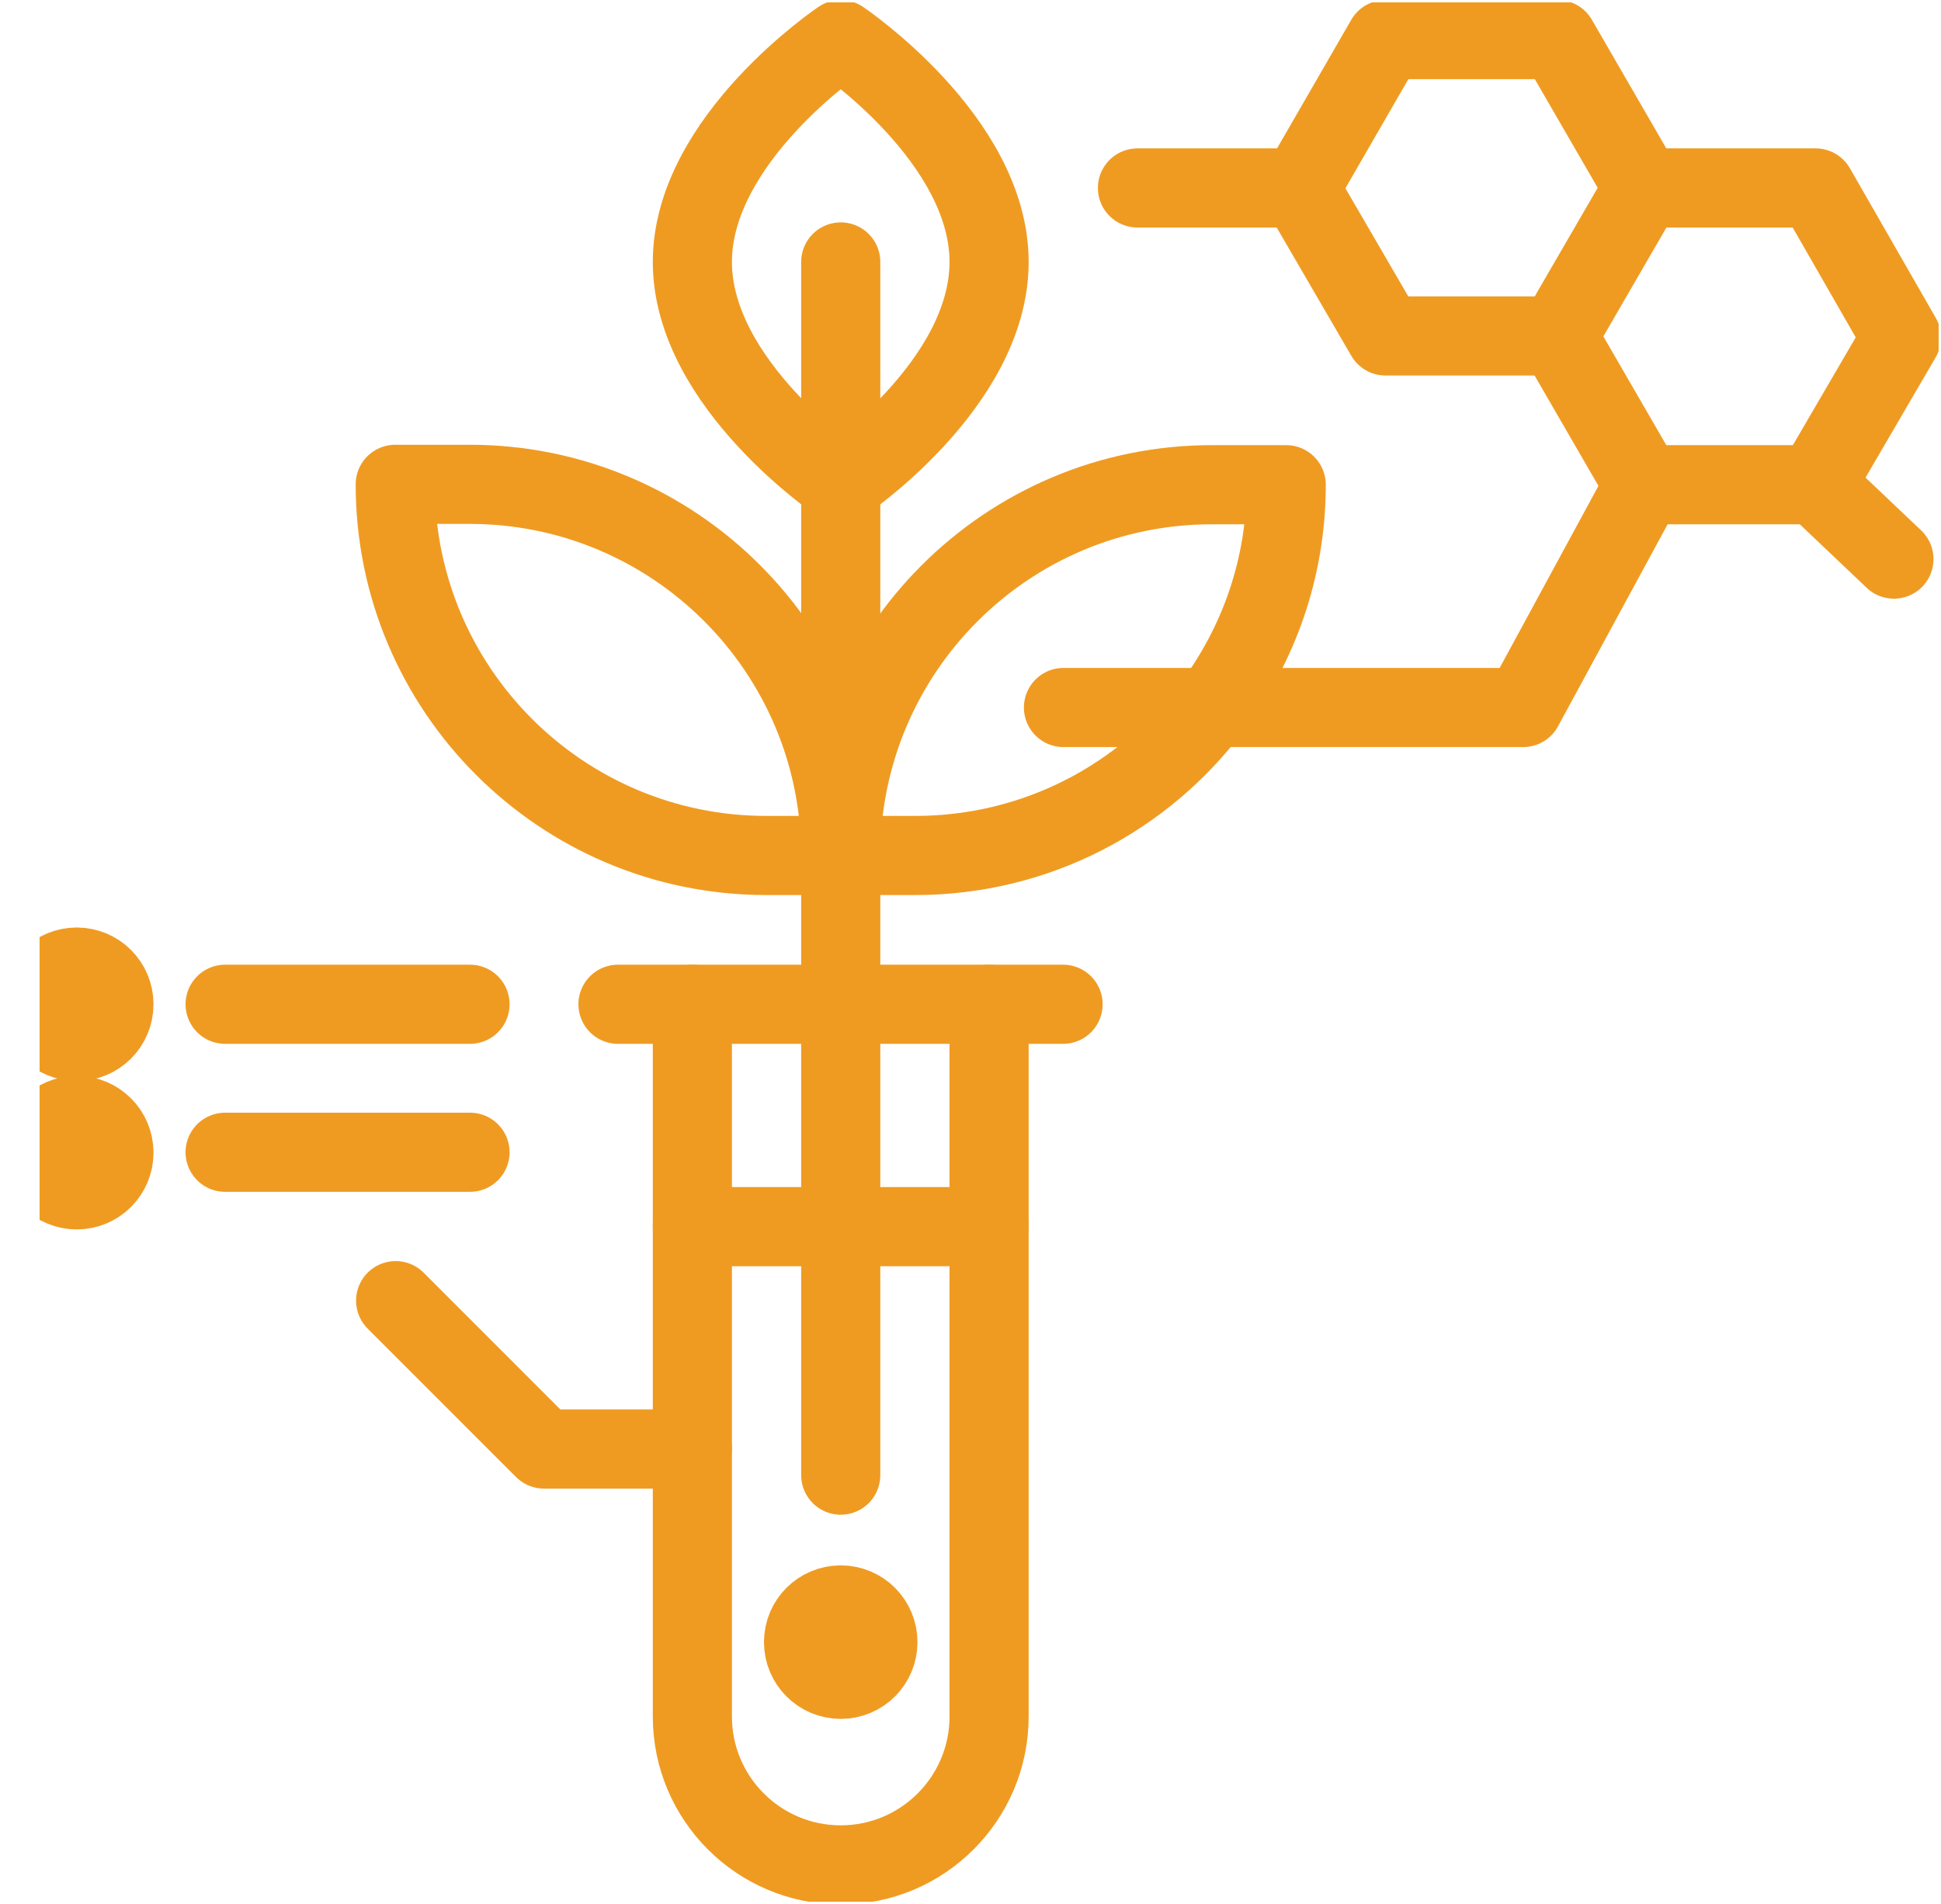 <?xml version="1.0" encoding="UTF-8"?>
<svg id="Layer_2" xmlns="http://www.w3.org/2000/svg" width="49.06" height="48.12" xmlns:xlink="http://www.w3.org/1999/xlink" viewBox="0 0 49.06 48.12">
  <defs>
    <style>.cls-1{clip-path:url(#clippath);}.cls-2{stroke-width:0px;}.cls-2,.cls-3{fill:none;}.cls-3{stroke:#ef9b22;stroke-linecap:round;stroke-linejoin:round;stroke-width:2px;}</style>
    <clipPath id="clippath">
      <rect class="cls-2" x="1" y=".06" width="48" height="48" />
    </clipPath>
  </defs>
  <g id="Layer_1-2">
    <g id="g2103">
      <g id="g2105">
        <g class="cls-1">
          <g id="g2107">
            <g id="g2113">
              <path id="path2115" class="cls-3" d="m1.94,24.44c.52,0,.94.42.94.94s-.42.94-.94.94-.94-.42-.94-.94.42-.94.94-.94" />
            </g>
            <g id="g2117">
              <path id="path2119" class="cls-3" d="m1.94,28.19c.52,0,.94.42.94.94s-.42.94-.94.94-.94-.42-.94-.94.42-.94.94-.94" />
            </g>
            <g id="g2121">
              <path id="path2123" class="cls-3" d="m15.62,25.38h11.25" />
            </g>
            <g id="g2125">
              <path id="path2127" class="cls-3" d="m25,25.38v18c0,2.07-1.68,3.75-3.75,3.75s-3.75-1.68-3.75-3.75v-18" />
            </g>
            <g id="g2129">
              <path id="path2131" class="cls-3" d="m17.5,31h7.5" />
            </g>
            <g id="g2133">
              <path id="path2135" class="cls-3" d="m21.25,21.62h1.88c3.07,0,5.79-1.47,7.5-3.75,1.18-1.57,1.88-3.51,1.88-5.62h-1.88c-5.18,0-9.38,4.2-9.38,9.38Z" />
            </g>
            <g id="g2137">
              <path id="path2139" class="cls-3" d="m26.88,17.88h11.62l3.05-5.62" />
            </g>
            <g id="g2141">
              <path id="path2143" class="cls-3" d="m21.25,21.62h-1.88c-5.18,0-9.38-4.2-9.38-9.38h1.88c5.18,0,9.38,4.2,9.38,9.38Z" />
            </g>
            <g id="g2145">
              <path id="path2147" class="cls-3" d="m25,6.62c0,3.11-3.75,5.62-3.75,5.62,0,0-3.75-2.52-3.75-5.62s3.75-5.62,3.75-5.62c0,0,3.75,2.52,3.75,5.62Z" />
            </g>
            <g id="g2149">
              <path id="path2151" class="cls-3" d="m39.71,7.9l1.83-3.15-2.17-3.75h-4.35l-2.17,3.76,2.17,3.73h4.35" />
            </g>
            <g id="g2153">
              <path id="path2155" class="cls-3" d="m45.89,12.25l2.17-3.72-2.17-3.78h-4.35l-2.17,3.75,2.17,3.75h4.35Z" />
            </g>
            <g id="g2157">
              <path id="path2159" class="cls-3" d="m17.5,36.62h-3.75l-3.75-3.75" />
            </g>
            <g id="g2161">
              <path id="path2163" class="cls-3" d="m5.69,25.38h6.19" />
            </g>
            <g id="g2165">
              <path id="path2167" class="cls-3" d="m5.69,29.12h6.19" />
            </g>
            <g id="g2169">
              <path id="path2171" class="cls-3" d="m32.87,4.75h-4.12" />
            </g>
            <g id="g2173">
              <path id="path2175" class="cls-3" d="m45.89,12.25l1.98,1.88" />
            </g>
            <g id="g2177">
              <path id="path2179" class="cls-3" d="m21.25,37.28V6.62" />
            </g>
            <g id="g2181">
              <path id="path2183" class="cls-3" d="m20.31,41.5c0,.52.42.94.94.94s.94-.42.94-.94-.42-.94-.94-.94-.94.42-.94.94" />
            </g>
          </g>
        </g>
      </g>
    </g>
  </g>
</svg>